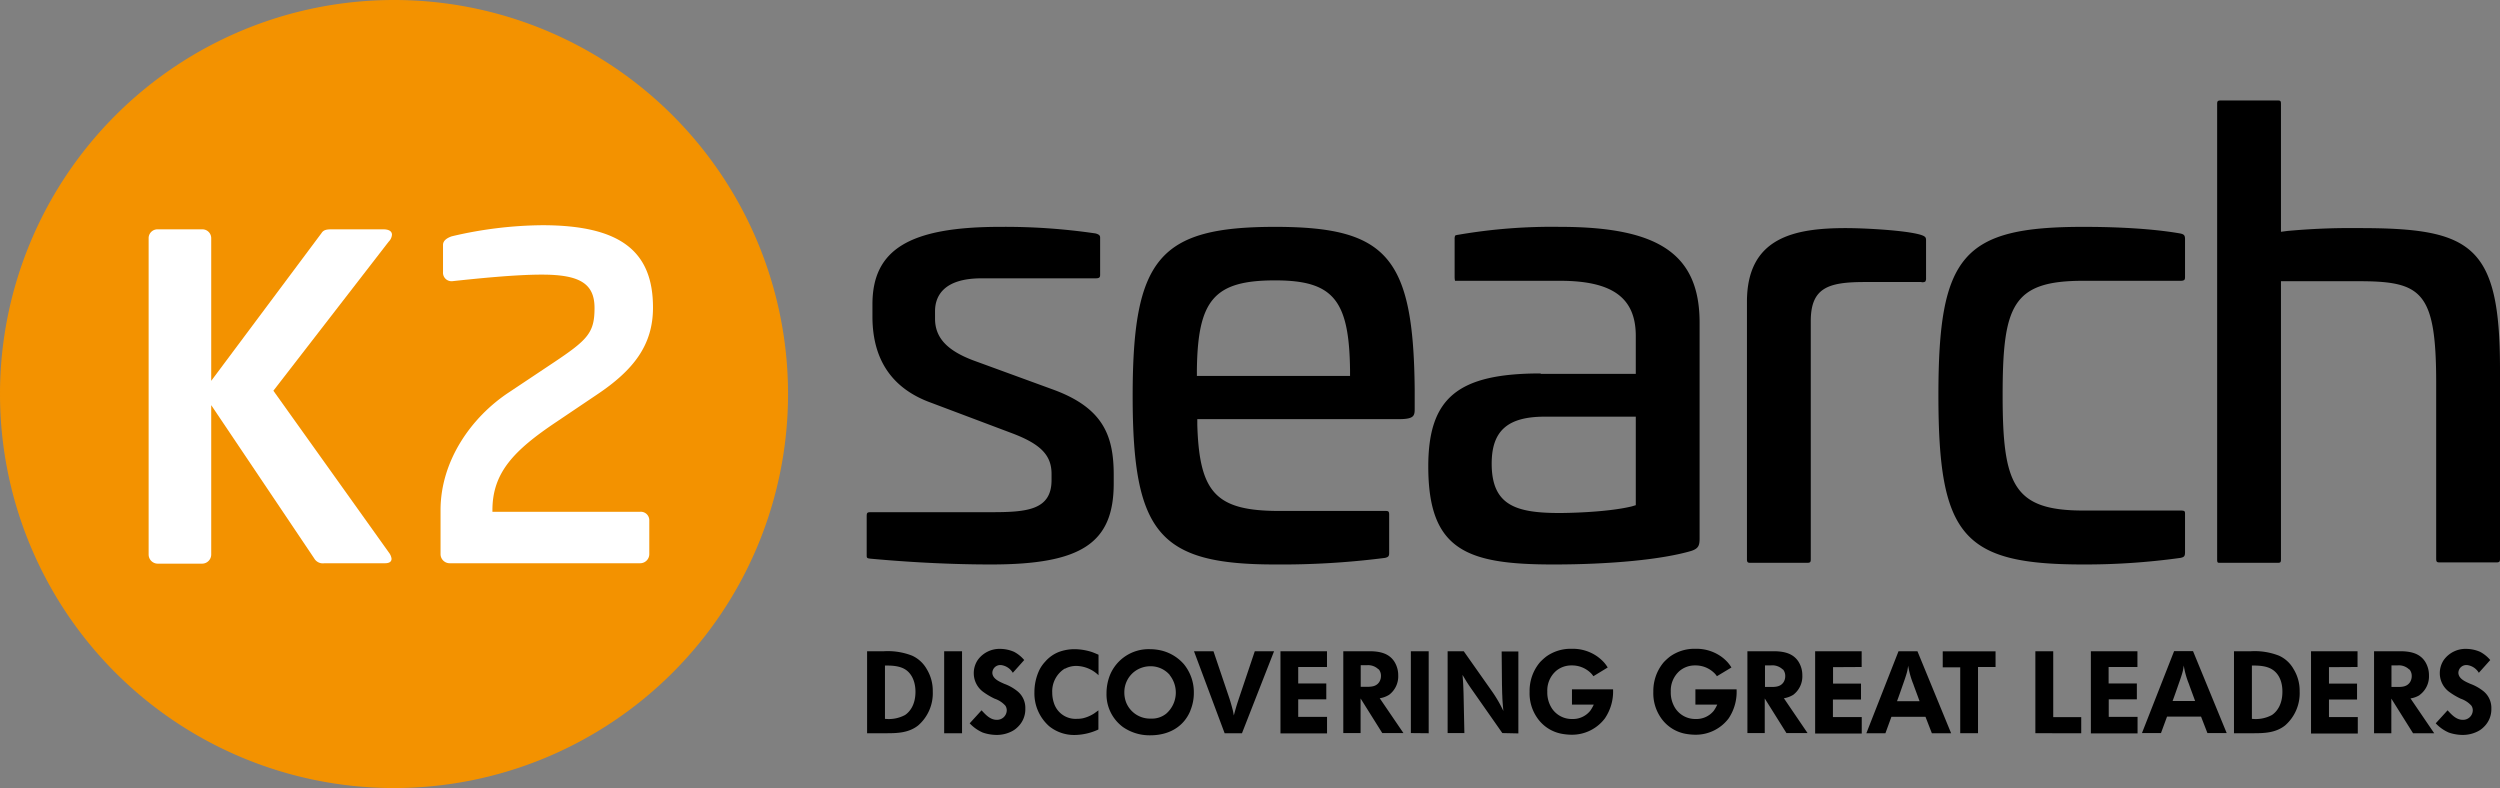 <svg xmlns="http://www.w3.org/2000/svg" viewBox="0 0 607.2 191.4"><rect x="0" y="0" width="607.2" height="191.4" fill="#808080" stroke="none"/><defs><style>.a5791154-c0ab-4624-bb12-64644bddf7d0{fill:#f39200;}.b7ad5879-fda1-431b-9c7f-43d2be619bc0{fill:#fff;}</style></defs><title>K2search-logo</title><g id="b9091ffb-3d4c-4d55-a8be-d594da9b99ce" data-name="Lager 2"><g id="e25cce5b-cd0e-41f1-82f6-8c6c52db9734" data-name="Lager 1"><path class="a5791154-c0ab-4624-bb12-64644bddf7d0" d="M95.7,0A95.7,95.7,0,1,1,0,95.7,95.7,95.7,0,0,1,95.7,0Z"/><path class="b7ad5879-fda1-431b-9c7f-43d2be619bc0" d="M93.5,136.8H78.8a2.42,2.42,0,0,1-2.5-1.2l-25-37.2v36.3a2.22,2.22,0,0,1-2.2,2.2H38.3a2.22,2.22,0,0,1-2.2-2.2V57.8a2.14,2.14,0,0,1,2.2-2.1H49.1a2.14,2.14,0,0,1,2.2,2.1V92.5L78.1,56.6c.5-.8,1.3-.9,2.5-.9H93.1c1.4,0,2.1.5,2.1,1.3a2.67,2.67,0,0,1-.8,1.7l-28,36.2,28.2,39.5a3.07,3.07,0,0,1,.5,1.3C95.1,136.4,94.6,136.8,93.5,136.8Z"/><path class="b7ad5879-fda1-431b-9c7f-43d2be619bc0" d="M144.9,95.9l-9.8,6.6c-10.3,6.9-15.5,12.3-15.5,21.4v.4h35.9a2.06,2.06,0,0,1,2.2,2v8.3a2.22,2.22,0,0,1-2.2,2.2H109.2a2.22,2.22,0,0,1-2.2-2.2V123.9c0-12,7.5-22.6,16.6-28.6l10.8-7.2c8.4-5.6,10-7.3,10-13.3s-3.7-8.1-12.8-8.1c-6.4,0-15.3.9-21.8,1.6h-.2a2.06,2.06,0,0,1-2-2.2V59.5c0-1.1,1-1.7,2.1-2.1a98.84,98.84,0,0,1,22-2.7c19.1,0,26.9,6.4,26.9,20C158.6,83.8,153.9,89.9,144.9,95.9Z"/><path d="M309.7,55.1c-28.2,0-34.6,7.7-34.6,41.1s6.5,40.9,34.6,40.9a198.05,198.05,0,0,0,26.7-1.6c.8-.2,1-.4,1-1.2V125c0-.8-.2-.9-.9-.9H310.8c-15.4,0-19.5-4.3-20-20.9v-1.4h49c3.8,0,3.8-.9,3.8-2.7V94.6C343.3,62.4,336.9,55.1,309.7,55.1Zm-19,36.2V89.9c.2-17.1,4.2-21.8,19-21.8,14.1,0,18,4.7,18.2,21.8v1.4Zm-79.1,33.1c-1,0-1.1.1-1.1,1.1v9.3c0,.7,0,.8,1,.9,5.5.5,16.6,1.4,29.2,1.4,22,0,29.8-5.2,29.8-19.7v-2c0-9.4-2.4-16.2-14.5-20.7l-19.7-7.2c-6.3-2.4-9.2-5.5-9.2-10.1V75.6c0-3.6,2-8,11.3-8h27.7c1,0,1.1-.3,1.1-.9V57.8c0-.4,0-.8-1.1-1.1a151,151,0,0,0-23.2-1.6c-22,0-31,5.5-31,18.8v3c0,10.5,4.8,17.5,14.2,20.9l19.9,7.5c6.8,2.6,9.4,5.3,9.4,9.8v1.5c0,7.3-6,7.8-14.6,7.8ZM374.2,90.7c-20.1,0-27.3,5.9-27.3,22.6,0,20.4,9.4,23.8,30.4,23.8,13.9,0,26.4-1.2,33.5-3.3,1.8-.6,2-1.4,2-3.1V78.4c0-16.6-9.8-23.3-33.9-23.3A133.87,133.87,0,0,0,354.3,57c-.7.1-.9.2-.9.3h0a2,2,0,0,0-.1.8v9.2a4.13,4.13,0,0,0,.1.9h25.5c12.7,0,18.4,4.1,18.4,13.4v9.2H374.2Zm4.6,33.9c-10.7,0-16.5-1.9-16.5-12,0-8,3.9-11.4,12.9-11.4h22.1v21.5l-1,.3C390.1,124.5,380,124.6,378.8,124.6Zm69.6-69.2c-12.5,0-24.1,2.2-24.1,17.9v62.5c0,.8.2.9.9.9h13.7c.8,0,.9-.2.9-.9V78c0-8.1,4.2-9.5,13.1-9.5h13.7a1.35,1.35,0,0,0,1-.1,1.29,1.29,0,0,0,.2-.8V58.4c0-.7-.1-1-1.4-1.4h0C462.6,55.9,452.6,55.4,448.4,55.4Zm57.6-.3c-29.3,0-35.2,6.9-35.2,40.9,0,34.2,5.9,41.1,35.2,41.1a168.22,168.22,0,0,0,23.6-1.6c.9-.2,1.1-.4,1.1-1.4v-9.2c0-.7,0-.9-1.1-.9H506c-17,0-19.6-6.3-19.6-28,0-21.9,2.4-27.8,19.6-27.8h23.6c1,0,1.1-.3,1.1-.9V58.1c0-.9-.2-1.2-1.2-1.4C520.9,55.2,510.2,55.1,506,55.1Zm48,13.2h18.7c15.4,0,19,2.3,19,24.7v42.7c0,.8.2.9.9.9h13.7c.8,0,.9-.2.9-.9v-46c0-30.3-6.9-34.3-34.2-34.3a166.75,166.75,0,0,0-17.5.7l-1.5.2v-31c0-.8-.1-.9-.9-.9H539.4c-.8,0-.9.2-.9.9V135.8c0,.9.1.9.8.9h13.8c.8,0,.9-.1.9-.9Z"/><path d="M223,176.2c-2.28,1.8-5,1.89-7.75,1.89h-4.65V158.18h4a16.16,16.16,0,0,1,6.94,1.07,7.79,7.79,0,0,1,3.55,3.27,10.07,10.07,0,0,1,1.46,5.39A10.35,10.35,0,0,1,223,176.2Zm-2.79-13.37c-1.32-1-3.07-1.21-5.27-1.18v12.94a8.35,8.35,0,0,0,4.88-.93c1.13-.76,2.53-2.45,2.53-5.64,0-.71-.05-3.55-2.14-5.19Zm9.11,15.26V158.18h4.34v19.91Zm13.76-16.56a1.93,1.93,0,0,0-2.06,1.84c0,1.55,1.89,2.25,2.85,2.7a11.24,11.24,0,0,1,3.24,1.81,5.17,5.17,0,0,1,1.92,4.23,5.93,5.93,0,0,1-1.92,4.54,5.45,5.45,0,0,1-1.41,1,8,8,0,0,1-3.63.85,10.64,10.64,0,0,1-3.36-.57,9.57,9.57,0,0,1-3.19-2.25l2.88-3.16c.93,1,2.06,2.31,3.69,2.31a2.35,2.35,0,0,0,2.43-2.31,2,2,0,0,0-.34-1.13,6.14,6.14,0,0,0-2.59-1.69,17.27,17.27,0,0,1-2.88-1.72,5.61,5.61,0,0,1-2.2-4.46,5.72,5.72,0,0,1,1-3.27,6.52,6.52,0,0,1,5.5-2.65,8.65,8.65,0,0,1,3.27.71,8.22,8.22,0,0,1,2.48,2l-2.77,3.1a3.89,3.89,0,0,0-2.93-1.89Zm15.54.85a6.5,6.5,0,0,0-3.05,5.87,7.74,7.74,0,0,0,.4,2.48,5.5,5.5,0,0,0,5.55,3.86,7.21,7.21,0,0,0,1.5-.14,8.75,8.75,0,0,0,2.76-1.19l1-.73,0,4.65a14,14,0,0,1-5.69,1.33,9.64,9.64,0,0,1-6.26-2.12,10.62,10.62,0,0,1-3.59-8.26,12.56,12.56,0,0,1,1.22-5.44,8.59,8.59,0,0,1,1.41-2,8.46,8.46,0,0,1,3.3-2.34,11,11,0,0,1,3.77-.68,14.3,14.3,0,0,1,4.29.7c.54.2,1.07.43,1.58.65V164a8,8,0,0,0-5.33-2.26,5.77,5.77,0,0,0-2.82.68Zm30.51,10.21c-1.69,4.11-5.44,6-9.73,6a11.33,11.33,0,0,1-6.65-2,9.84,9.84,0,0,1-4-8.17,12,12,0,0,1,.85-4.49,10.15,10.15,0,0,1,9.67-6.26,12.65,12.65,0,0,1,2.59.28,10.54,10.54,0,0,1,5.7,3.39,10.79,10.79,0,0,1,2.4,6.93,11.09,11.09,0,0,1-.85,4.32Zm-5-8.63a6.1,6.1,0,0,0-4.71-2.14,6.44,6.44,0,0,0-3.92,1.32,6.32,6.32,0,0,0-2.42,5.05,6.64,6.64,0,0,0,.5,2.57,6.25,6.25,0,0,0,6,3.77,5.47,5.47,0,0,0,3.72-1.24,6.8,6.8,0,0,0,.79-9.33Zm17.48,14.13h-4.17L290,158.18h4.73l3.87,11.45c.28.87.53,1.75.76,2.62.14.51.22,1,.31,1.52.31-1.15.62-2.28,1-3.41.25-.79.51-1.52.76-2.28l3.33-9.9h4.68l-7.79,19.91ZM315.31,162v4h6.82v3.86h-6.82v4.26h7v4H311V158.18h11.3V162Zm22,6.8a6,6,0,0,1-2.2.79l5.76,8.46h-5.14l-5.27-8.41v8.41h-4.2V158.18h5.33c.54,0,1,0,1.58,0,2.14.08,4.23.56,5.5,2.53a6.22,6.22,0,0,1,.93,3.33,5.61,5.61,0,0,1-2.29,4.77Zm-2.51-6.23a3.58,3.58,0,0,0-2.84-1h-1.47v5.24h1.55c1.16,0,2.31-.11,3-1.24a2.74,2.74,0,0,0,.37-1.41,2.46,2.46,0,0,0-.57-1.63Zm7.87,15.48V158.18H347v19.91Zm22.22,0-6.93-9.9c-.62-.88-1.25-1.78-1.81-2.68l-.93-1.55c.06.82.14,1.63.17,2.42s.06,1.44.08,2.18l.2,9.53H351.6V158.18h3.92l6.69,9.5a31.78,31.78,0,0,1,2.93,5c-.11-1.21-.23-2.42-.26-3.63-.05-.91-.05-1.81-.08-2.71l-.08-8.12h4.06v19.91Zm16.89-10.63,10,0a11.6,11.6,0,0,1-2,7.08,10,10,0,0,1-8.15,3.95,13.89,13.89,0,0,1-2.42-.25,9.26,9.26,0,0,1-5.92-3.95,10.38,10.38,0,0,1-1.78-6.21,11,11,0,0,1,.28-2.73,10.67,10.67,0,0,1,2.28-4.51,14.67,14.67,0,0,1,1.47-1.33,10.17,10.17,0,0,1,6.2-1.89,10.33,10.33,0,0,1,6,1.72,10.44,10.44,0,0,1,1.81,1.55,8.8,8.8,0,0,1,.93,1.27L387,164.24a4.46,4.46,0,0,0-.73-.87,6.49,6.49,0,0,0-4.54-1.75,5.74,5.74,0,0,0-3.81,1.35,6.32,6.32,0,0,0-2.11,5,7.08,7.08,0,0,0,1.1,4.06,5.77,5.77,0,0,0,4.93,2.6,5.39,5.39,0,0,0,4.4-2,8.9,8.9,0,0,0,.85-1.49H381.8v-3.72Zm30,0,10,0a11.57,11.57,0,0,1-1.94,7.08,10,10,0,0,1-8.15,3.95,14.1,14.1,0,0,1-2.43-.25,9.29,9.29,0,0,1-5.92-3.95,10.45,10.45,0,0,1-1.78-6.21,10.89,10.89,0,0,1,.29-2.73,10.67,10.67,0,0,1,2.28-4.51,13.59,13.59,0,0,1,1.47-1.33,10.17,10.17,0,0,1,6.2-1.89,10.39,10.39,0,0,1,6,1.72,9.88,9.88,0,0,1,1.8,1.55,8.8,8.8,0,0,1,.93,1.27L417,164.24a4.25,4.25,0,0,0-.74-.87,6.45,6.45,0,0,0-4.54-1.75,5.73,5.73,0,0,0-3.8,1.35,6.34,6.34,0,0,0-2.12,5,7.08,7.08,0,0,0,1.1,4.06,5.79,5.79,0,0,0,4.94,2.6,5.4,5.4,0,0,0,4.4-2,8.84,8.84,0,0,0,.84-1.49h-5.3v-3.72Zm23.69,1.38a6.05,6.05,0,0,1-2.2.79l5.75,8.46h-5.13l-5.27-8.41v8.41h-4.21V158.18h5.33c.54,0,1.05,0,1.58,0,2.15.08,4.23.56,5.5,2.53a6.13,6.13,0,0,1,.93,3.33,5.61,5.61,0,0,1-2.28,4.77ZM433,162.61a3.61,3.61,0,0,0-2.85-1h-1.47v5.24h1.56c1.15,0,2.31-.11,3-1.24a2.75,2.75,0,0,0,.36-1.41,2.5,2.5,0,0,0-.56-1.63Zm12.21-.57v4H452v3.86h-6.82v4.26h7v4H440.86V158.18h11.3V162Zm24,16.05-1.55-4h-8.27l-1.46,4h-4.63l7.81-19.91h4.6l8.18,19.91Zm-4.46-11.82a20.69,20.69,0,0,1-1.3-4.59c-.05.39-.11.81-.19,1.21-.23,1-.79,2.56-1.13,3.52-.45,1.3-.9,2.6-1.38,3.89h5.47c-.48-1.35-1-2.7-1.47-4ZM480.42,162v16.08H476.1v-16h-4.25v-3.89h12.83V162Zm13.93,16.08V158.18h4.34v16h6.8v3.92ZM512.14,162v4H519v3.86h-6.83v4.26h7v4H507.83V158.18h11.31V162Zm24,16.05-1.55-4h-8.26l-1.47,4h-4.62l7.81-19.91h4.59l8.18,19.91Zm-4.45-11.82a20.14,20.14,0,0,1-1.3-4.59c-.06.39-.11.81-.2,1.21-.22,1-.79,2.56-1.13,3.52-.45,1.3-.9,2.6-1.38,3.89h5.47c-.48-1.35-1-2.7-1.46-4ZM555,176.2c-2.28,1.8-5,1.89-7.75,1.89h-4.66V158.18h4a16.14,16.14,0,0,1,6.93,1.07,7.68,7.68,0,0,1,3.55,3.27,10,10,0,0,1,1.47,5.39A10.39,10.39,0,0,1,555,176.2Zm-2.79-13.37c-1.33-1-3.07-1.21-5.27-1.18v12.94a8.3,8.3,0,0,0,4.87-.93c1.13-.76,2.54-2.45,2.54-5.64,0-.71,0-3.55-2.14-5.19Zm13.45-.79v4h6.82v3.86h-6.82v4.26h7v4H561.3V158.18h11.3V162Zm22,6.8a5.91,5.91,0,0,1-2.2.79l5.76,8.46h-5.14l-5.27-8.41v8.41h-4.2V158.18h5.33c.54,0,1,0,1.58,0,2.14.08,4.23.56,5.5,2.53a6.22,6.22,0,0,1,.93,3.33,5.61,5.61,0,0,1-2.29,4.77Zm-2.51-6.23a3.58,3.58,0,0,0-2.84-1h-1.47v5.24h1.55c1.16,0,2.31-.11,3-1.24a2.74,2.74,0,0,0,.37-1.41,2.46,2.46,0,0,0-.57-1.63Zm14-1.08a1.93,1.93,0,0,0-2.06,1.84c0,1.55,1.89,2.25,2.85,2.7a11.38,11.38,0,0,1,3.24,1.81,5.2,5.2,0,0,1,1.92,4.23,5.93,5.93,0,0,1-1.92,4.54,5.45,5.45,0,0,1-1.41,1,8,8,0,0,1-3.63.85,10.64,10.64,0,0,1-3.36-.57,9.57,9.57,0,0,1-3.19-2.25l2.88-3.16c.93,1,2.06,2.31,3.69,2.31a2.35,2.35,0,0,0,2.43-2.31,2,2,0,0,0-.34-1.13,6.2,6.2,0,0,0-2.59-1.69,16.87,16.87,0,0,1-2.88-1.72,5.61,5.61,0,0,1-2.2-4.46,5.72,5.72,0,0,1,1-3.27,6.51,6.51,0,0,1,5.49-2.65,8.66,8.66,0,0,1,3.28.71,8.22,8.22,0,0,1,2.48,2l-2.77,3.1a3.89,3.89,0,0,0-2.93-1.89Z"/></g></g></svg>